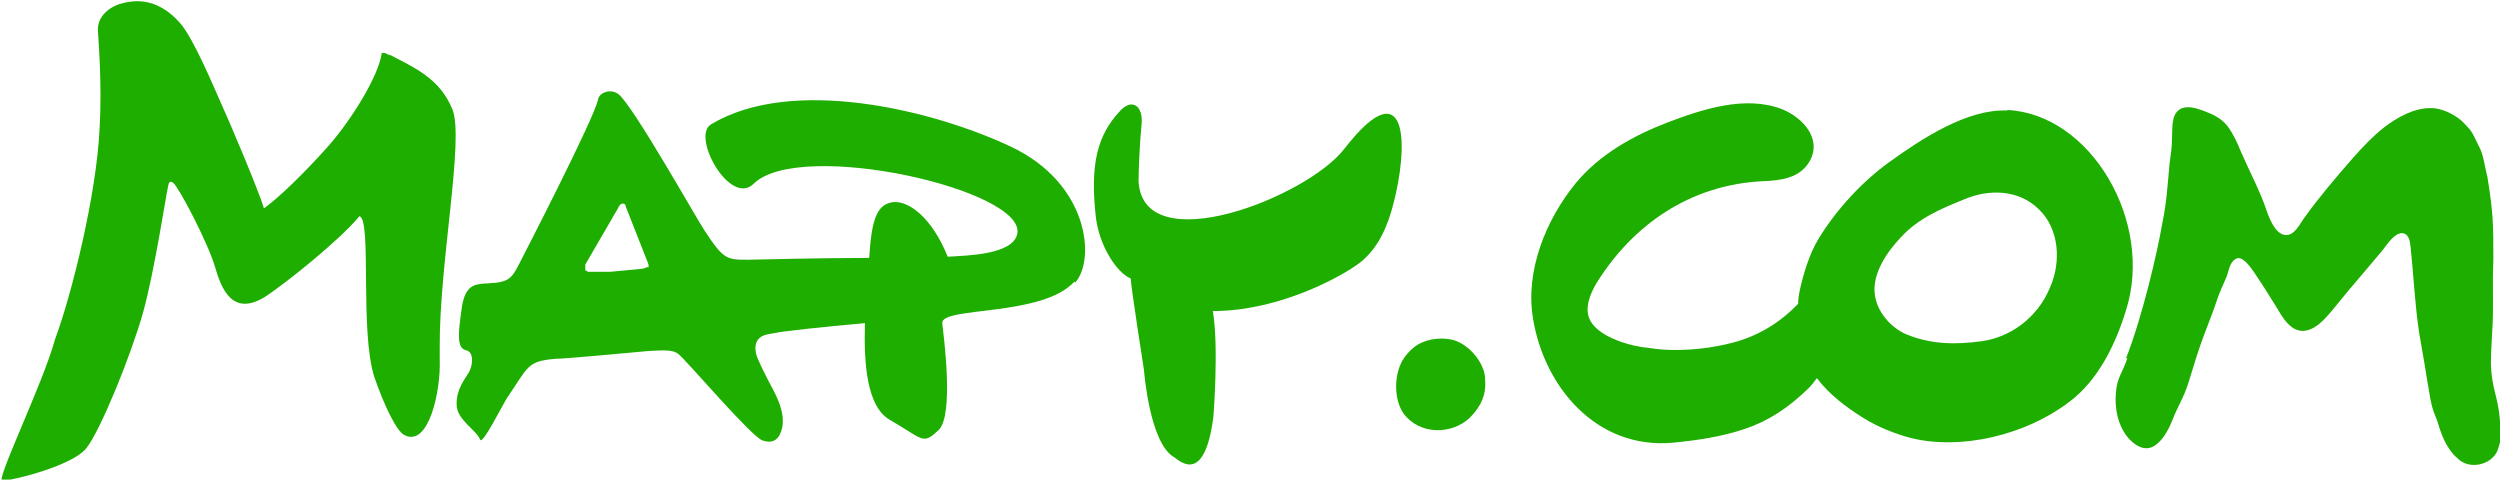 <svg id="Vrstva_1" xmlns="http://www.w3.org/2000/svg" version="1.1" viewBox="0 0 413.9 79.4">
  <defs>
    <style>
      .st0 {
        fill: #1eae00;
      }
    </style>
  </defs>
  <path class="st0" d="M64.4,9c4.4,2.3,8.4,4,10.5,9.1,2,4.9-2.2,25.6-2.1,39.5v2c.2,5-1.8,14.6-5.9,12.4-1.3-.7-3.3-4.9-4.9-9.5-2.5-7.6-.4-26.3-2.5-26.7-3.3,4-12.1,11-15.4,13.2-5.7,3.7-7.5-1.4-8.5-4.8-1.2-4.1-6-13.2-6.9-13.9-.7-.6-.8.2-.9.7-.3,1.2-2.2,13.8-4.1,20.7-2.1,7.4-7.1,19.6-9.4,22.5-2.3,2.9-12,5.3-13.9,5.4-1.3.3,6.8-16.3,8.7-23.4,2.7-7.2,6.9-23.9,7.4-35.1.4-7.4-.2-14.2-.3-16.2,0-2.7,2.7-4.1,4.2-4.4,1.7-.4,5.5-1.1,9.4,3.3,2.3,2.6,5.8,11.1,6.8,13.3,1.2,2.6,6.3,14.6,7.1,17.4,2.6-1.9,6.4-5.6,10.2-9.8,4.1-4.5,8.8-12.1,9.3-15.9.5-.2.9.2,1.4.4"/>
  <path class="st0" d="M189.4,61.3s.9,12.1,5,14.4c1.2.9,5.1,4.3,6.5-6.8,0,0,.9-11.5-.1-17.4,10.9,0,21.1-5.6,24.2-7.9,3.2-2.4,4.8-6.3,5.7-9.9,1.2-4.6,1.8-9.8,1-12.7-.9-3.2-3.6-3.5-9.1,3.6-6.2,8.1-33.4,18.7-34.1,5.4,0-1.8.2-6.5.5-9.4.3-3-1.5-4.4-3.5-2.3-3.9,4.1-5,9-4.1,17.4.5,4.9,3.5,9.5,5.8,10.4,0,1.1,2.2,15.2,2.2,15.2"/>
  <path class="st0" d="M107.1,44.2c-.2.2-.8.3-.8.3l-5.3.5h-3.7l-.2-.2h-.2c0,0,0-.3,0-.3v-.2c0,0,0-.2,0-.2v-.3l5.4-9.3s.3-.8.8-.8.5.5.5.5l3.7,9.4s.2.5,0,.7M178,46.8c3.4-3.8,2.3-16.4-10.6-22.5-12.9-6.1-36.3-11.8-49.7-3.7-3.3,2,3.2,13.7,7.1,9.8,7.7-7.5,45.4,1.1,43.6,8.4-.8,3.3-7.9,3.5-11.5,3.7-2.6-6.5-6.6-9.5-9.3-9-2.5.5-3.3,3-3.7,9.2-8.8,0-19.1.3-20,.3-3.6,0-4.1,0-7.3-4.9-1.1-1.6-11.9-20.8-14.2-22.5-1.3-1-3.2-.3-3.4.9-.6,3.1-12.6,26.3-13.1,27.3-.7,1.3-1.2,2.4-2.7,2.8-1.4.4-2.8.2-4.2.5-1.7.4-2.2,1.9-2.5,3.5-.2,1.4-.4,2.8-.5,4.2,0,1.1-.2,2.9,1.2,3.2,1.3.3,1.1,2.5.4,3.7-.6,1-2.1,2.8-2,5.3,0,2.5,3.3,4.2,3.9,5.8.4.9,3.7-5.8,4.5-7,3.5-5.1,3.2-6,8-6.4,1.7,0,12.1-1,15.5-1.3,1.3,0,3.7-.4,4.8.5,1.3,1,12,13.6,13.9,14.3s2.9-.3,3.3-2.1c.5-2.6-.9-5.2-2.1-7.4-.6-1.2-1.3-2.5-1.8-3.7-.5-1-.9-2.6,0-3.6.7-.8,2-.8,2.9-1,.6-.2,7.8-1,14.7-1.6-.2,6.7.3,13.8,4.1,16,5.7,3.3,5.4,4.2,8.1,1.7,2.6-2.5.8-15.8.6-17.7-.2-2.8,16.6-1,21.9-6.9"/>
  <path class="st0" d="M245.9,64c0-1.1,0-2.2-.4-3-.8-2.2-3.1-4.4-5.3-4.8-2-.4-4.5,0-6.1,1.3-.9.7-1.9,1.9-2.3,3-1,2.4-.9,5.9.6,8,2.6,3.5,7.9,3.5,10.9.7,1.4-1.4,2.5-3.1,2.6-5.2"/>
  <path class="st0" d="M332.3,18.3h0c-6.6-.3-14.2,4.7-19.6,8.6-4.3,3.1-8.7,7.8-11.6,12.6-1.5,2.4-2.6,6-3.2,8.9-.1.6-.2,1.2-.2,1.9-5.3,5.5-10.8,6.5-13.4,7-4.2.8-8.5.8-11.3.3-2.8-.2-8.2-1.7-9.7-4.5-1.1-2,0-4.5,1-6.2,6.1-9.8,15.6-16.3,27.5-16.9,3-.1,6.2-.5,7.8-3.3,2.1-3.7-1.1-7.2-4.5-8.6-6.1-2.4-13.3,0-19.1,2.2-5.7,2.2-11.2,5.3-15.1,10-5,6.1-8.4,14.6-7.1,22.4,1.8,11.2,10.4,21.7,23.1,20.6,4.1-.4,8.2-1,12-2.3,3.9-1.3,7.2-3.5,10.5-6.7.5-.5.9-1,1.4-1.7,2.1,2.8,5,4.9,7.7,6.6,2.4,1.5,5.2,2.6,7.8,3.3,8.4,2.1,19.1-.5,26.2-5.9,4.9-3.6,7.8-9.7,9.5-15.3,4.6-14.5-5.8-32.5-19.8-33.1h.1ZM339.4,47.6c-2.1,5.1-6.7,8.3-11.4,8.9-4.3.6-8.5.5-12.5-1.2-2.3-1-4.7-3.5-5.1-6.5-.5-3.6,2.2-7.3,4.3-9.5,2.9-3.2,6.8-4.8,10.5-6.3,4-1.7,9-1.7,12.4,1.7,3.3,3.2,3.7,8.6,1.8,12.9h0Z"/>
  <path class="st0" d="M352.2,59.3c-.8,2.5-1.7,3.1-1.9,5.8-.2,2.5.3,5.1,1.8,7.1,1.1,1.4,2.9,2.7,4.6,1.6,1.3-.8,2.3-2.6,2.9-4.1,1.1-2.8,1.9-3.7,2.8-6.6.8-2.6,1.6-5.3,2.6-7.9.7-1.9,1.5-3.8,2.1-5.7.4-1.2,1-2.4,1.5-3.6.4-1,.5-2.4,1.5-3,1.1-.8,2.6,1.5,3.1,2.2,1,1.5,2,3,2.9,4.5,1.1,1.6,2,3.8,3.7,4.8,3,1.6,5.6-2.2,7.3-4.2,1.1-1.4,2.3-2.8,3.5-4.2,1.3-1.5,2.5-3,3.8-4.5.8-1,1.9-2.8,3.2-2.9,1.2,0,1.4,1.3,1.5,2.3.5,4.7.7,9.4,1.4,14.1.3,1.7.6,3.5.9,5.2l.4,2.5c.2,1.2.4,2.3.6,3.5.5,2.4.7,2.1,1.4,4.4.6,2,1.6,4.1,3.2,5.4,1.8,1.7,5.2,1.1,6.4-1.2.2-.5.4-1.1.5-1.6.2-1.2.1-2.3,0-3.5-.3-4.1-1.4-5.3-1.5-9.5,0-1.7.1-3.4.2-5.1.3-4,0-8,.2-12,0-5.9,0-7.8-1-13.9-.4-1.4-.6-3.5-1.3-4.8-.6-1.1-1-2.4-1.9-3.3-.9-1-1.4-1.5-2.5-2.1-1-.6-2.4-1.1-3.5-1.1-2.8-.1-5.7,1.5-7.9,3.2-1.9,1.5-3.5,3.2-5.1,5-2.8,3.2-5.7,6.6-8.2,10.1-.7,1-1.6,2.9-3.1,2.7-1.7-.2-2.7-3-3.2-4.5-.5-1.4-1.1-2.8-1.7-4.1-.8-1.7-1.6-3.4-2.4-5.2-.6-1.5-1.3-3-2.2-4.2-1.1-1.4-2.5-2-4.1-2.6-1.1-.4-2.7-.9-3.8-.2-1.5.9-1.2,3.3-1.3,4.8,0,1.4-.2,2.7-.4,4.1-.3,3.3-.5,6.7-1.2,9.9-.8,4.8-3.3,15.5-6,22.4"/>
</svg>